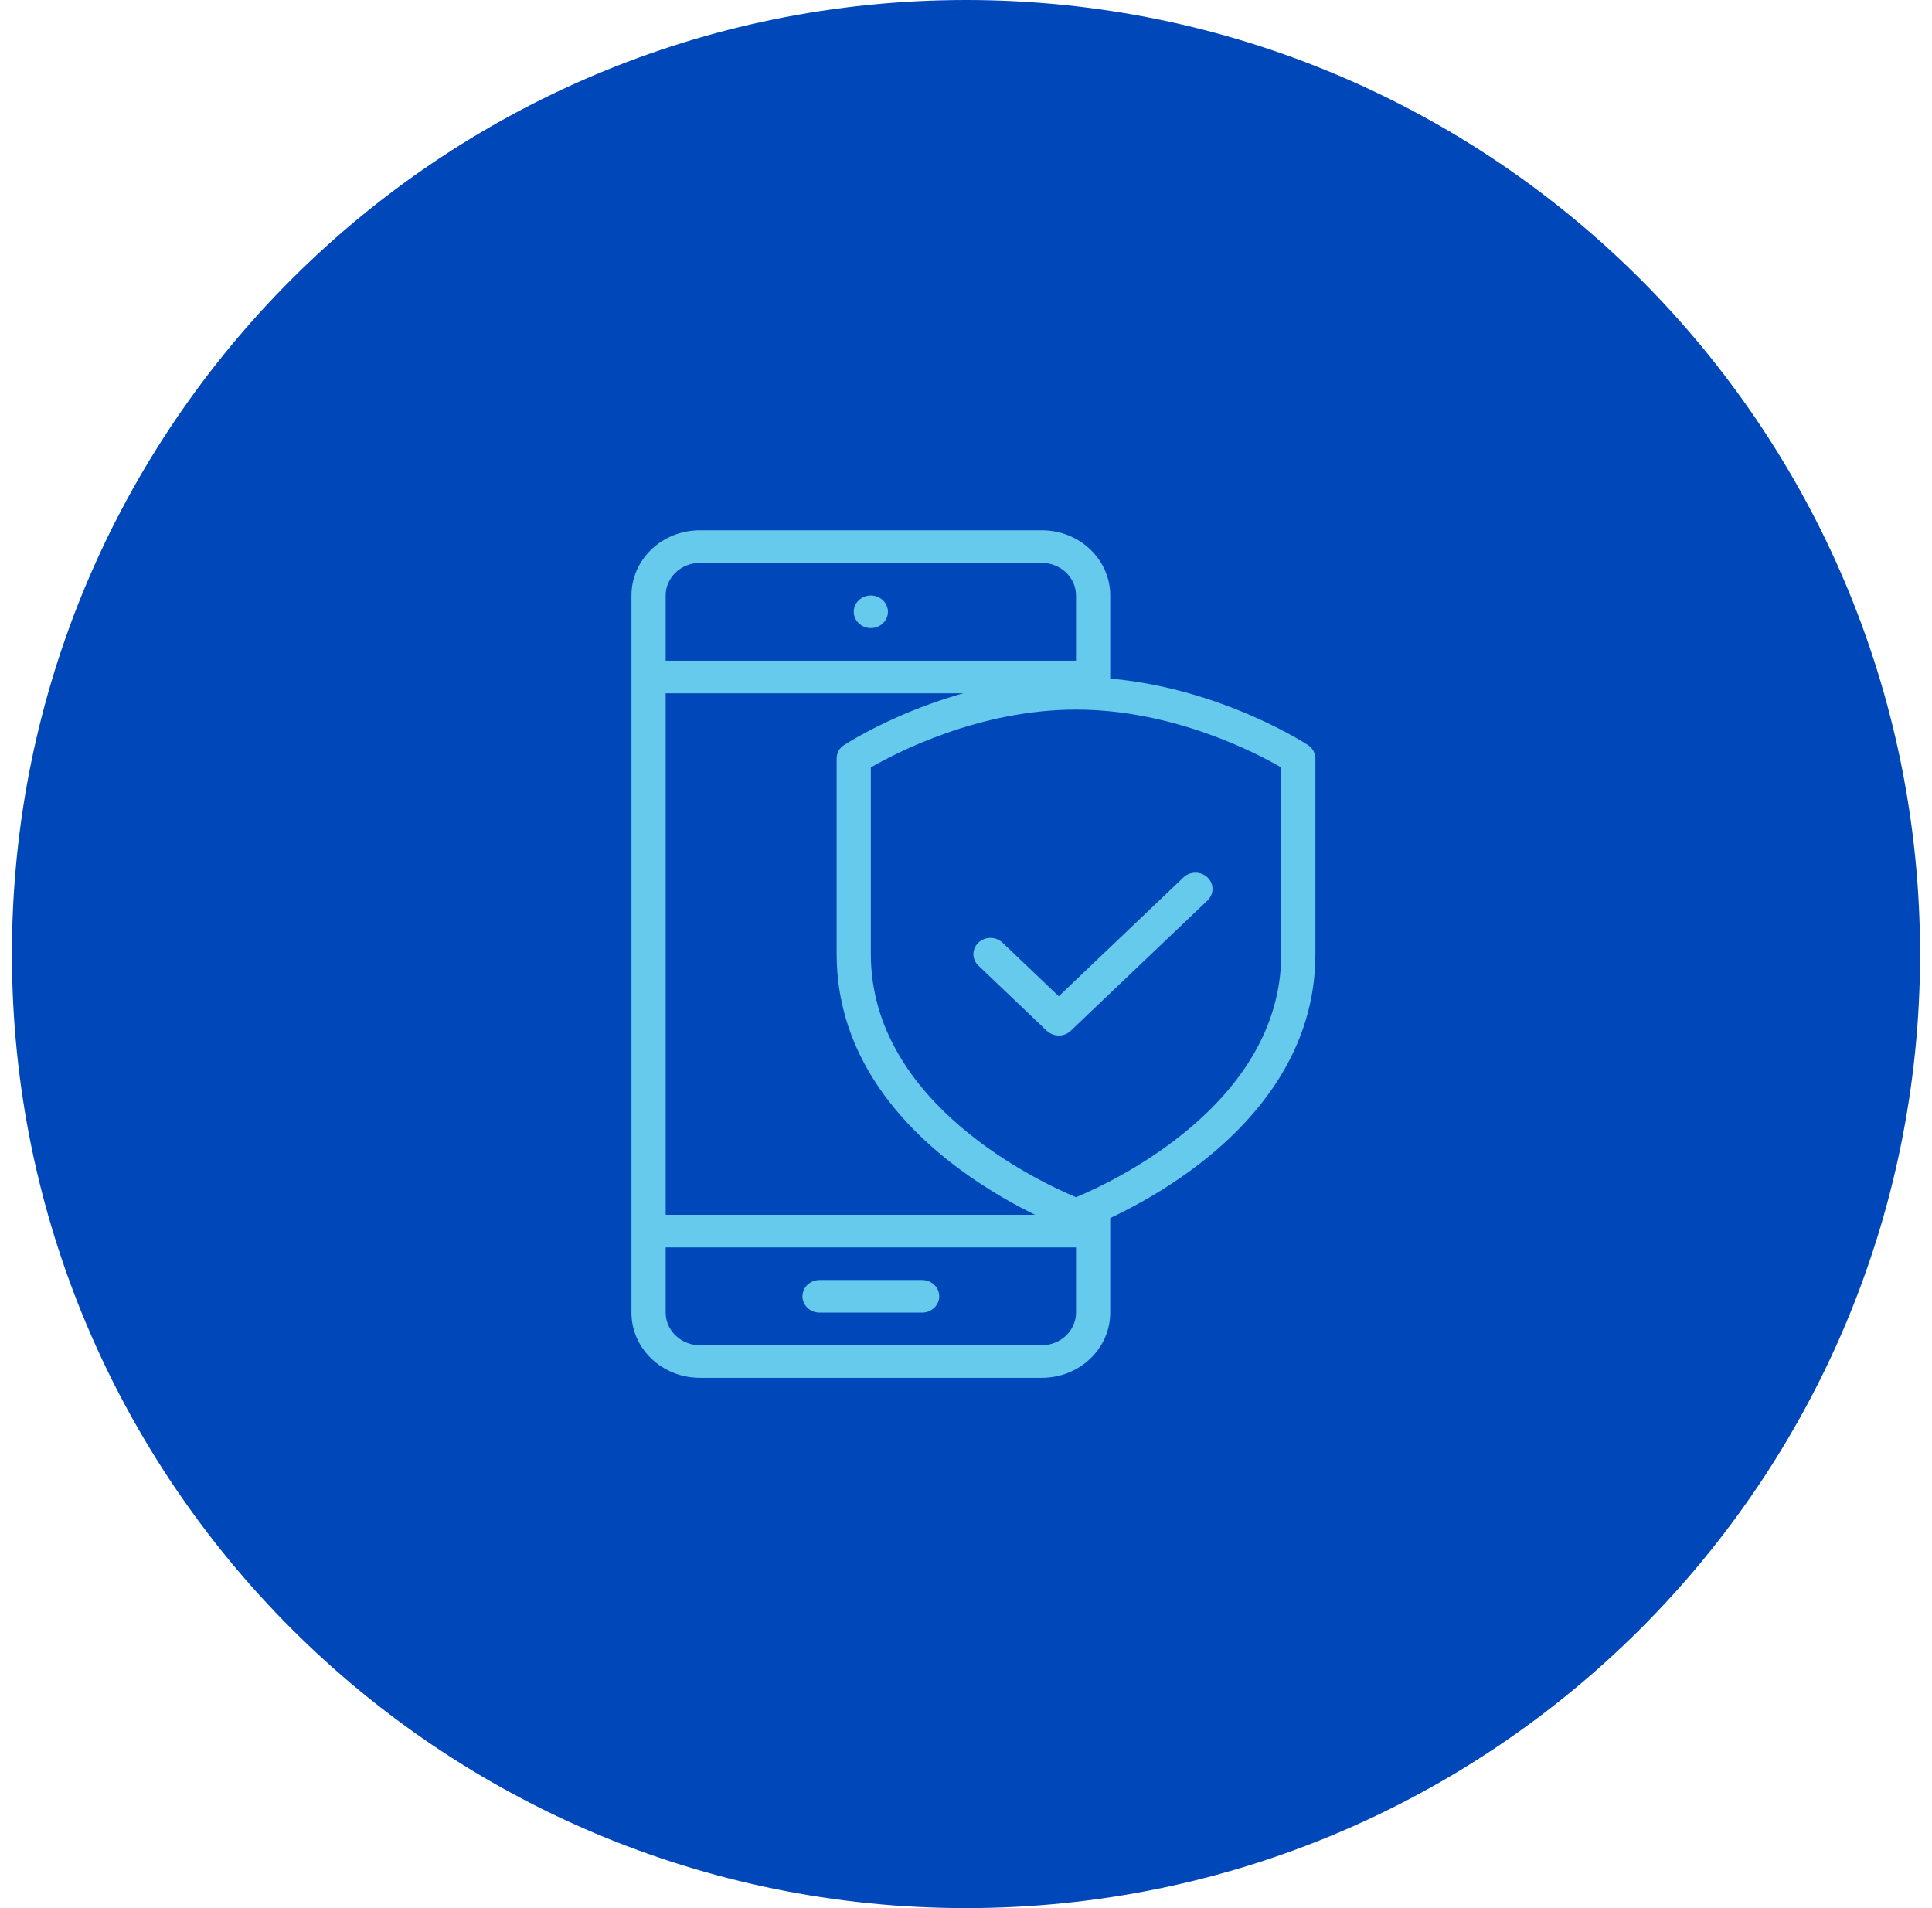 <svg width="81" height="80" viewBox="0 0 81 80" fill="none" xmlns="http://www.w3.org/2000/svg">
    <path d="M40.5 80C62.591 80 80.5 62.091 80.5 40C80.5 17.909 62.591 0 40.5 0C18.409 0 0.5 17.909 0.5 40C0.5 62.091 18.409 80 40.5 80Z" fill="#0047BA"/>
    <g clip-path="url(#clip0_57_44)">
    <path d="M45.83 50.933H27.191V52.3H45.83V50.933Z" fill="#66CAED"/>
    <path d="M45.83 27.7H27.191V29.067H45.83V27.7Z" fill="#66CAED"/>
    <path d="M38.661 55.033H34.36C33.965 55.033 33.643 54.725 33.643 54.35C33.643 53.974 33.965 53.666 34.36 53.666H38.661C39.055 53.666 39.378 53.974 39.378 54.35C39.378 54.725 39.055 55.033 38.661 55.033Z" fill="#66CAED"/>
    <path d="M36.51 26.334C36.116 26.334 35.794 26.026 35.794 25.65C35.794 25.274 36.116 24.967 36.51 24.967C36.905 24.967 37.227 25.274 37.227 25.65C37.227 26.026 36.905 26.334 36.51 26.334Z" fill="#66CAED"/>
    <path d="M45.113 51.616C45.027 51.616 44.941 51.603 44.855 51.569C44.453 51.425 35.077 47.926 35.077 40V31.8C35.077 31.575 35.191 31.363 35.385 31.24C35.564 31.124 39.801 28.384 45.113 28.384C50.425 28.384 54.662 31.124 54.841 31.24C55.035 31.37 55.149 31.581 55.149 31.8V40C55.149 47.926 45.765 51.425 45.371 51.569C45.292 51.596 45.199 51.616 45.113 51.616ZM36.51 32.176V40C36.51 46.3 43.658 49.587 45.113 50.195C46.568 49.594 53.716 46.3 53.716 40V32.176C52.683 31.575 49.192 29.75 45.113 29.75C41.034 29.75 37.543 31.575 36.51 32.176Z" fill="#66CAED"/>
    <path d="M44.396 43.417C44.21 43.417 44.031 43.348 43.887 43.218L41.02 40.485C40.74 40.219 40.74 39.788 41.02 39.522C41.299 39.255 41.751 39.255 42.03 39.522L44.389 41.77L49.615 36.788C49.895 36.522 50.346 36.522 50.626 36.788C50.905 37.055 50.905 37.485 50.626 37.752L44.891 43.218C44.747 43.355 44.568 43.417 44.382 43.417H44.396Z" fill="#66CAED"/>
    <path d="M43.679 57.766H29.342C27.757 57.766 26.474 56.543 26.474 55.033V24.967C26.474 23.457 27.757 22.234 29.342 22.234H43.679C45.264 22.234 46.547 23.457 46.547 24.967V29.087H45.113V24.967C45.113 24.215 44.468 23.6 43.679 23.6H29.342C28.553 23.6 27.908 24.215 27.908 24.967V55.033C27.908 55.785 28.553 56.4 29.342 56.4H43.679C44.468 56.4 45.113 55.785 45.113 55.033V50.632H46.547V55.033C46.547 56.543 45.264 57.766 43.679 57.766Z" fill="#66CAED"/>
    </g>
    <defs>
    <clipPath id="clip0_57_44">
    <rect width="35.532" height="35.532" fill="white" transform="translate(22.734 22.234)"/>
    </clipPath>
    </defs>
</svg>
    